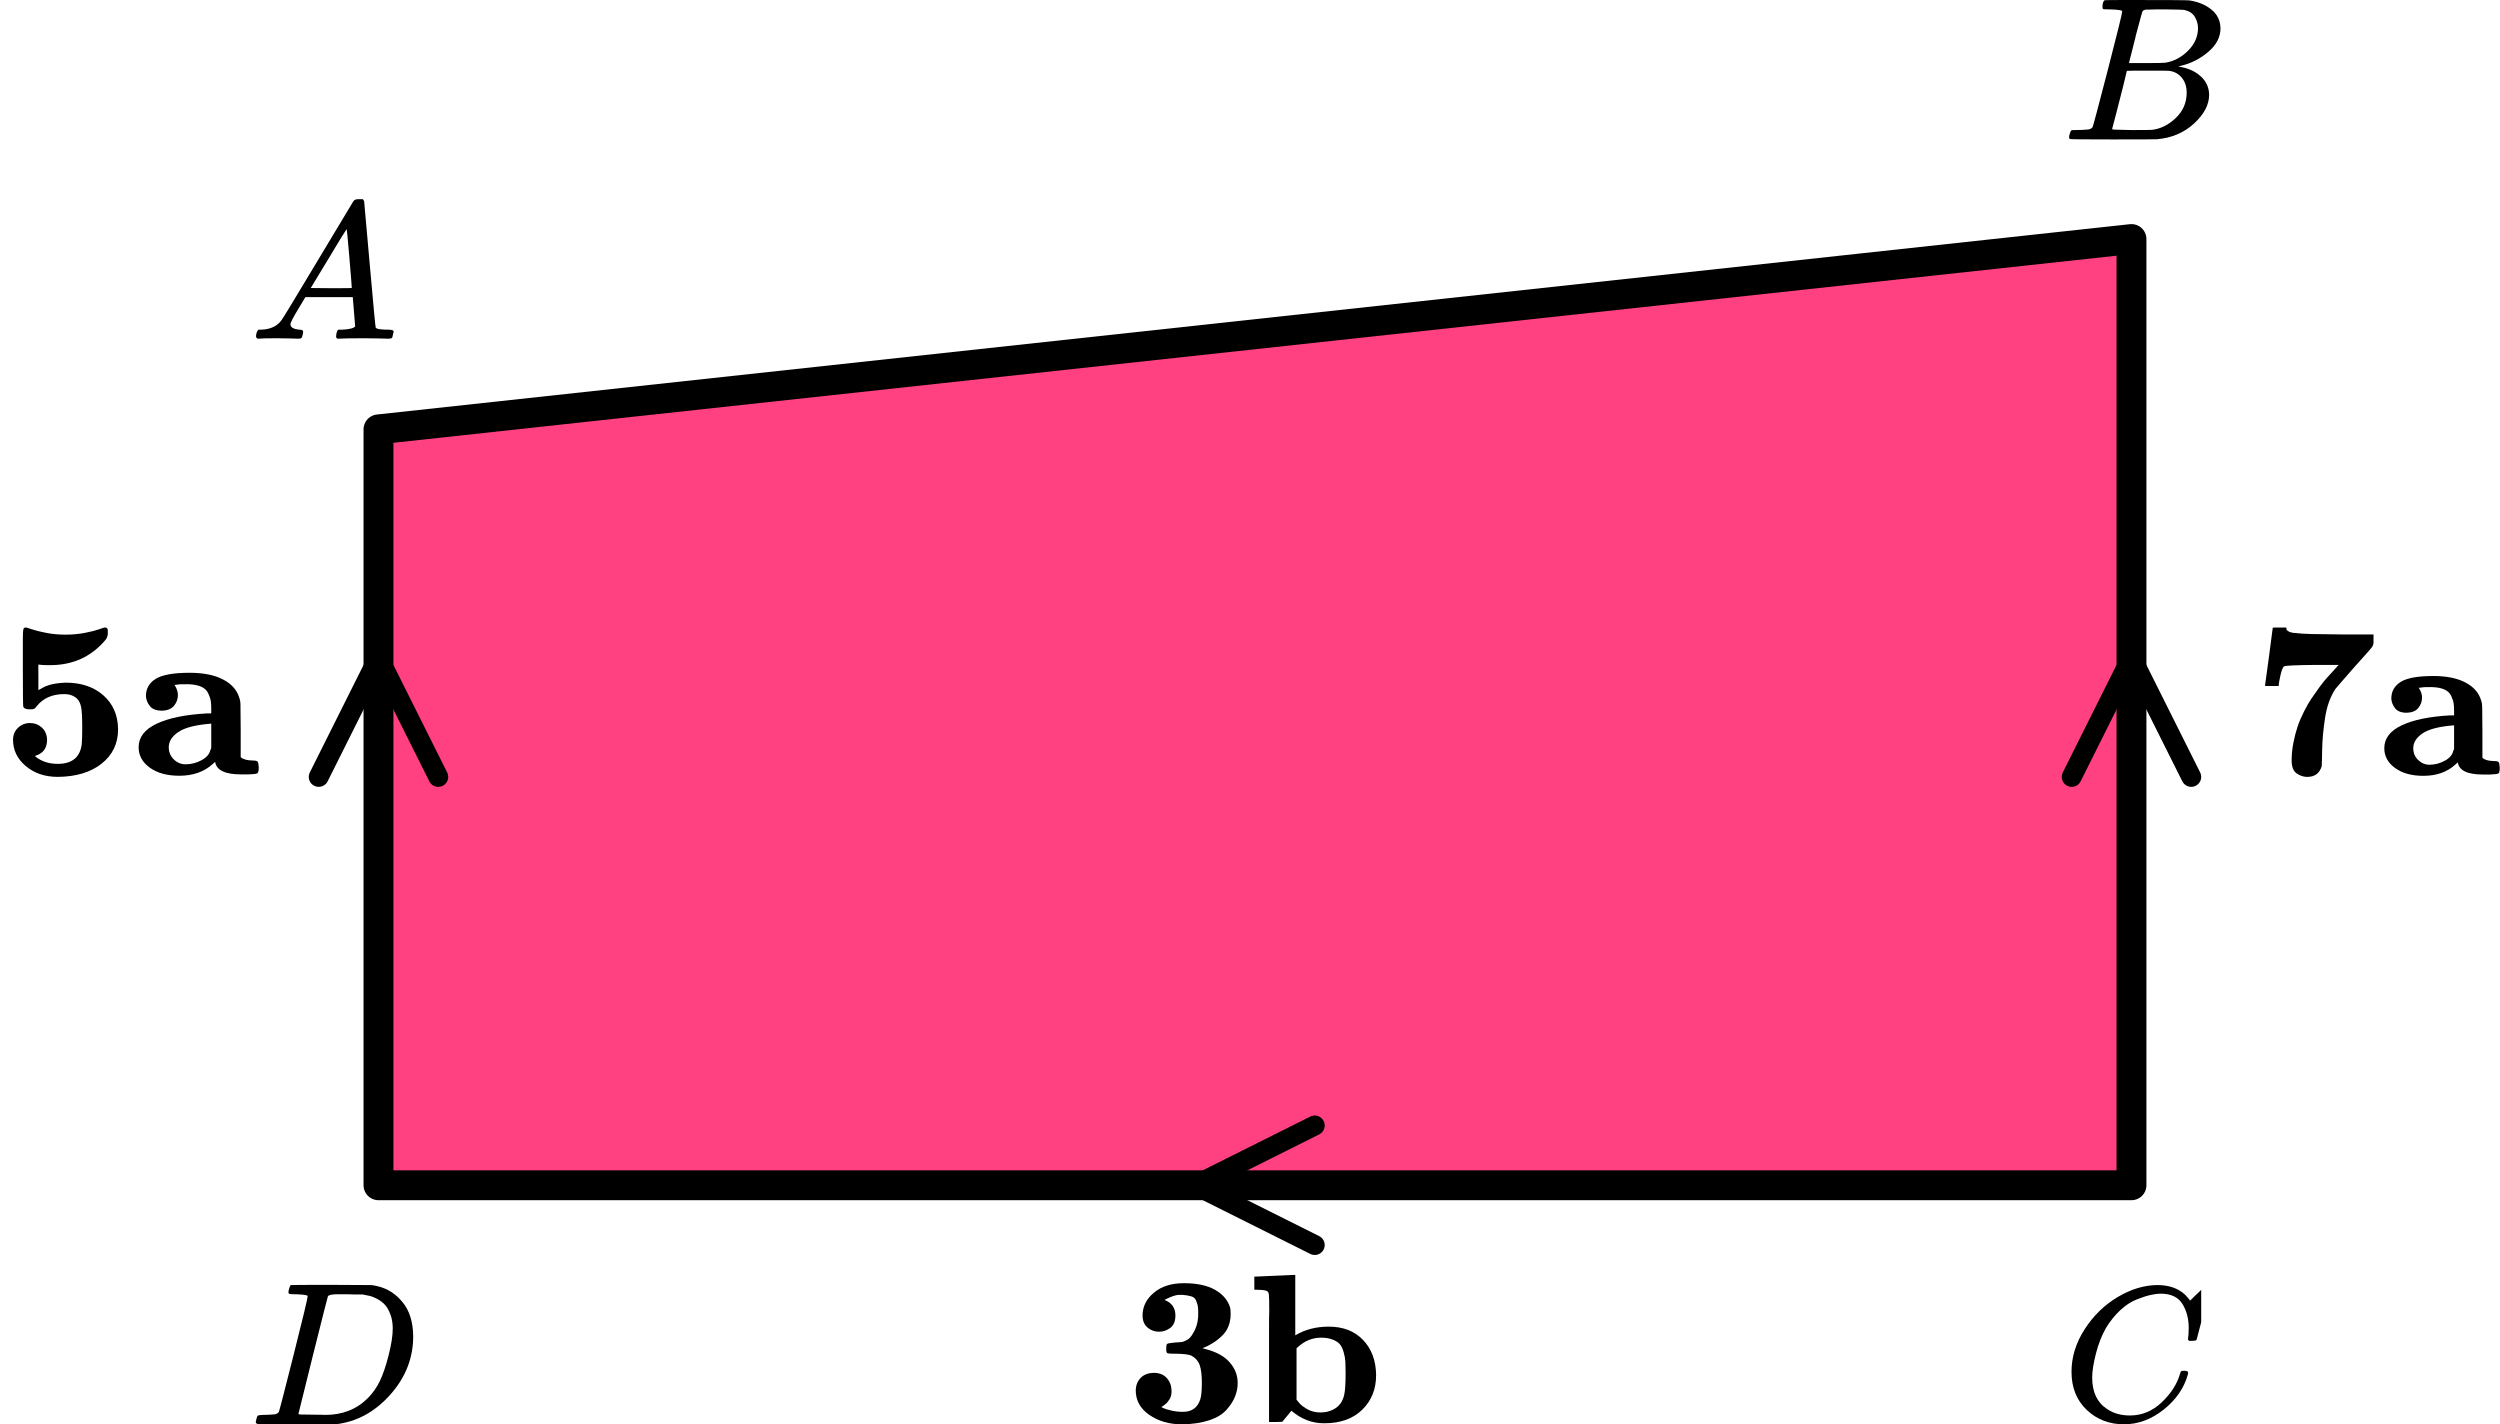 <?xml version="1.0" encoding="UTF-8"?> <svg xmlns="http://www.w3.org/2000/svg" width="251" height="143" viewBox="0 0 251 143" fill="none"><path d="M38 43.109L214 24V119H38V43.109Z" fill="#FF4081" stroke="black" stroke-width="3" stroke-linejoin="round"></path><path d="M132 113L120 119L132 125" stroke="black" stroke-width="2" stroke-linecap="round" stroke-linejoin="round"></path><path d="M220 78L214 66L208 78" stroke="black" stroke-width="2" stroke-linecap="round" stroke-linejoin="round"></path><path d="M44 78L38 66L32 78" stroke="black" stroke-width="2" stroke-linecap="round" stroke-linejoin="round"></path><g clip-path="url(#clip0_2023:53748)"><path d="M29.159 32.553C29.159 32.866 29.466 33.048 30.079 33.101C30.319 33.101 30.439 33.172 30.439 33.316C30.439 33.329 30.426 33.413 30.399 33.57C30.359 33.752 30.319 33.87 30.279 33.922C30.239 33.974 30.152 34 30.019 34C29.992 34 29.912 34 29.779 34C29.646 34 29.419 33.993 29.099 33.98C28.779 33.967 28.352 33.961 27.819 33.961C26.872 33.961 26.266 33.974 25.999 34H25.839C25.746 33.909 25.699 33.837 25.699 33.785C25.726 33.433 25.812 33.205 25.959 33.101H26.239C27.172 33.062 27.852 32.736 28.279 32.123C28.359 32.045 29.566 30.057 31.899 26.159C34.232 22.262 35.419 20.287 35.459 20.235C35.552 20.078 35.712 20 35.939 20H36.099H36.439C36.519 20.117 36.559 20.183 36.559 20.195L37.119 26.511C37.492 30.722 37.692 32.846 37.719 32.886C37.785 33.029 38.219 33.101 39.019 33.101C39.352 33.101 39.519 33.166 39.519 33.296C39.519 33.322 39.499 33.413 39.459 33.57C39.419 33.765 39.385 33.883 39.359 33.922C39.332 33.961 39.239 33.987 39.079 34C39.039 34 38.945 34 38.799 34C38.652 34 38.392 33.993 38.019 33.98C37.645 33.967 37.159 33.961 36.559 33.961C35.306 33.961 34.486 33.974 34.099 34H33.859C33.779 33.922 33.739 33.863 33.739 33.824C33.739 33.785 33.752 33.668 33.779 33.472C33.832 33.303 33.872 33.198 33.899 33.159L33.979 33.101H34.379C35.099 33.062 35.526 32.951 35.659 32.768L35.419 29.835H30.659L29.979 30.969C29.432 31.869 29.159 32.397 29.159 32.553ZM35.319 28.916C35.319 28.773 35.239 27.756 35.079 25.866C34.919 23.976 34.825 23.024 34.799 23.011L34.259 23.852C34.045 24.204 33.626 24.901 32.999 25.944L31.199 28.916L33.259 28.936C34.632 28.936 35.319 28.929 35.319 28.916Z" fill="black"></path></g><g clip-path="url(#clip1_2023:53748)"><path d="M211.87 0.943C211.49 0.943 211.266 0.936 211.195 0.922C211.125 0.909 211.09 0.834 211.09 0.697C211.09 0.328 211.167 0.102 211.322 0.02C211.336 0.007 212.249 -1.90735e-06 214.062 -1.90735e-06C217.702 -1.90735e-06 219.62 0.014 219.817 0.041C220.702 0.178 221.44 0.485 222.03 0.963C222.62 1.442 222.922 2.07 222.937 2.849C222.937 3.724 222.529 4.51 221.714 5.206C220.899 5.903 219.964 6.375 218.91 6.621L218.7 6.682C219.599 6.805 220.337 7.12 220.913 7.625C221.489 8.131 221.784 8.759 221.798 9.511C221.798 10.508 221.292 11.472 220.281 12.401C219.269 13.33 218.025 13.857 216.549 13.979C216.451 13.993 214.969 14 212.102 14C209.291 14 207.865 13.986 207.823 13.959C207.766 13.918 207.738 13.863 207.738 13.795C207.738 13.699 207.752 13.604 207.78 13.508C207.851 13.248 207.921 13.105 207.991 13.078C208.047 13.064 208.153 13.057 208.307 13.057H208.434C208.813 13.057 209.235 13.037 209.699 12.996C209.895 12.955 210.029 12.873 210.099 12.75C210.141 12.695 210.647 10.796 211.617 7.051C212.587 3.307 213.071 1.332 213.071 1.127C213.071 1.032 212.671 0.97 211.87 0.943ZM220.681 2.849C220.681 2.439 220.576 2.057 220.365 1.701C220.154 1.346 219.81 1.114 219.332 1.004C219.234 0.977 218.587 0.957 217.393 0.943C217.112 0.943 216.816 0.943 216.507 0.943C216.198 0.943 215.952 0.95 215.77 0.963H215.495C215.285 0.977 215.151 1.045 215.095 1.168C215.067 1.223 214.842 2.043 214.42 3.628C214.42 3.669 214.413 3.71 214.399 3.751L213.746 6.334H215.453C216.592 6.334 217.245 6.32 217.414 6.293C218.257 6.156 219.009 5.76 219.669 5.104C220.33 4.448 220.667 3.696 220.681 2.849ZM219.543 9.306C219.543 8.705 219.381 8.206 219.058 7.81C218.735 7.413 218.313 7.181 217.793 7.113C217.709 7.099 217.126 7.092 216.044 7.092C214.385 7.092 213.549 7.099 213.535 7.113C213.535 7.14 213.416 7.639 213.177 8.609C212.938 9.579 212.692 10.543 212.439 11.499L212.06 12.934C212.06 12.989 212.144 13.016 212.313 13.016C212.481 13.016 213.05 13.03 214.02 13.057C215.271 13.057 215.945 13.05 216.044 13.037C216.915 12.941 217.716 12.545 218.447 11.848C219.177 11.151 219.543 10.304 219.543 9.306Z" fill="black"></path></g><g clip-path="url(#clip2_2023:53748)"><path d="M207.98 137.724C207.98 136.247 208.418 134.829 209.292 133.468C210.167 132.107 211.27 131.028 212.601 130.232C213.932 129.436 215.264 129.032 216.595 129.019C217.77 129.019 218.703 129.347 219.395 130.001C219.512 130.13 219.61 130.239 219.688 130.329C219.767 130.419 219.819 130.483 219.845 130.521L219.865 130.579C219.904 130.579 220.08 130.412 220.393 130.078C220.485 130.001 220.583 129.912 220.687 129.809C220.791 129.706 220.896 129.603 221 129.501C221.105 129.398 221.17 129.327 221.196 129.289L221.49 129H221.607C221.79 129 221.881 129.045 221.881 129.135C221.881 129.186 221.672 130.066 221.255 131.773C220.785 133.558 220.55 134.456 220.55 134.469C220.524 134.533 220.491 134.572 220.452 134.585C220.413 134.597 220.295 134.61 220.1 134.623H219.786C219.708 134.546 219.669 134.488 219.669 134.45C219.669 134.437 219.675 134.392 219.688 134.315C219.702 134.238 219.715 134.11 219.728 133.93C219.741 133.75 219.747 133.545 219.747 133.314C219.747 132.402 219.538 131.606 219.121 130.926C218.703 130.245 217.992 129.899 216.987 129.886C216.647 129.886 216.282 129.931 215.89 130.021C215.499 130.11 215.029 130.265 214.481 130.483C213.932 130.701 213.391 131.061 212.856 131.561C212.32 132.062 211.844 132.659 211.426 133.352C211.009 134.084 210.676 134.938 210.428 135.913C210.18 136.889 210.056 137.685 210.056 138.301C210.056 139.765 210.552 140.818 211.544 141.459C212.17 141.896 212.94 142.114 213.854 142.114C215.042 142.114 216.099 141.678 217.026 140.805C217.952 139.932 218.566 138.982 218.866 137.955C218.918 137.788 218.958 137.691 218.984 137.666C219.01 137.64 219.114 137.627 219.297 137.627C219.558 137.627 219.688 137.685 219.688 137.801C219.688 137.865 219.682 137.923 219.669 137.974C219.29 139.348 218.481 140.529 217.241 141.517C216.001 142.506 214.67 143 213.247 143C211.772 143 210.526 142.519 209.508 141.556C208.49 140.593 207.98 139.315 207.98 137.724Z" fill="black"></path></g><g clip-path="url(#clip3_2023:53748)"><path d="M30.891 130.127C30.891 130.032 30.501 129.97 29.721 129.943C29.406 129.943 29.2 129.936 29.105 129.922C29.009 129.909 28.961 129.847 28.961 129.738C28.961 129.629 28.988 129.492 29.043 129.328C29.098 129.164 29.146 129.062 29.187 129.021C29.214 129.007 30.576 129 33.272 129C35.558 129.014 36.838 129.021 37.112 129.021C37.386 129.021 37.659 129.062 37.933 129.143C38.919 129.376 39.754 129.916 40.438 130.763C41.122 131.61 41.471 132.744 41.485 134.165C41.485 136.297 40.753 138.21 39.288 139.905C37.824 141.599 36.099 142.611 34.114 142.939L33.827 142.98L29.844 143H27.565H26.477C26.148 143 25.936 142.986 25.84 142.959C25.744 142.932 25.689 142.87 25.676 142.775C25.676 142.747 25.696 142.652 25.737 142.488C25.792 142.269 25.847 142.146 25.902 142.119C25.956 142.091 26.114 142.071 26.374 142.057C26.743 142.057 27.154 142.037 27.606 141.996C27.797 141.955 27.927 141.873 27.996 141.75C28.037 141.695 28.53 139.796 29.474 136.051C30.419 132.307 30.891 130.332 30.891 130.127ZM39.432 133.387C39.432 132.867 39.356 132.403 39.206 131.993C39.055 131.583 38.877 131.262 38.672 131.029C38.467 130.797 38.214 130.599 37.913 130.435C37.611 130.271 37.344 130.162 37.112 130.107C36.879 130.052 36.639 130.004 36.393 129.963C36.366 129.963 36.27 129.963 36.106 129.963C35.941 129.963 35.743 129.963 35.51 129.963C35.278 129.963 35.052 129.957 34.833 129.943H33.95C33.348 129.943 33.005 130.011 32.923 130.148C32.896 130.203 32.396 132.17 31.425 136.051C30.453 139.932 29.967 141.893 29.967 141.934C29.967 141.989 30.042 142.016 30.193 142.016C30.343 142.016 30.87 142.023 31.774 142.037C31.842 142.037 31.972 142.037 32.164 142.037C32.355 142.037 32.52 142.043 32.657 142.057C34.381 142.057 35.805 141.497 36.927 140.376C37.42 139.884 37.824 139.31 38.138 138.654C38.453 137.999 38.747 137.131 39.021 136.051C39.295 134.972 39.432 134.083 39.432 133.387Z" fill="black"></path></g><g clip-path="url(#clip4_2023:53748)"><path d="M2.294 65.025V64.124C2.294 63.644 2.31 63.336 2.34 63.201C2.371 63.066 2.455 62.998 2.593 62.998C2.638 62.998 2.837 63.058 3.189 63.178C3.54 63.298 4.022 63.419 4.633 63.539C5.244 63.659 5.886 63.719 6.559 63.719C7.262 63.719 7.919 63.659 8.531 63.539C9.142 63.419 9.616 63.298 9.952 63.178C10.289 63.058 10.48 62.998 10.525 62.998C10.632 62.998 10.709 63.028 10.755 63.088C10.801 63.148 10.823 63.208 10.823 63.268C10.823 63.328 10.823 63.434 10.823 63.584C10.823 63.824 10.755 64.034 10.617 64.214C9.196 65.926 7.331 66.782 5.023 66.782C4.656 66.782 4.381 66.774 4.197 66.759C4.014 66.744 3.907 66.729 3.876 66.714C3.846 66.699 3.838 67.127 3.854 67.998V69.282C3.869 69.282 3.915 69.259 3.991 69.214C4.068 69.169 4.175 69.109 4.312 69.034C4.45 68.959 4.625 68.884 4.839 68.809C5.053 68.734 5.306 68.674 5.596 68.629C5.886 68.584 6.223 68.554 6.605 68.539C8.164 68.539 9.425 68.966 10.388 69.822C11.351 70.678 11.84 71.812 11.855 73.223C11.855 74.65 11.305 75.798 10.204 76.669C9.104 77.54 7.637 77.983 5.802 77.998C4.518 77.998 3.448 77.638 2.593 76.917C1.737 76.196 1.309 75.318 1.309 74.282C1.309 73.786 1.477 73.381 1.813 73.066C2.149 72.75 2.547 72.593 3.005 72.593C3.464 72.593 3.861 72.743 4.197 73.043C4.534 73.343 4.71 73.756 4.725 74.282C4.725 75.108 4.335 75.641 3.555 75.881C3.51 75.896 3.525 75.933 3.601 75.993C4.197 76.459 4.931 76.692 5.802 76.692C7.239 76.692 8.042 76.031 8.21 74.71C8.21 74.68 8.21 74.657 8.21 74.642C8.24 74.342 8.256 73.809 8.256 73.043C8.256 72.022 8.217 71.331 8.141 70.971C8.065 70.611 7.927 70.333 7.728 70.138C7.392 69.837 6.972 69.687 6.467 69.687C5.244 69.687 4.312 70.1 3.67 70.926C3.563 71.061 3.479 71.144 3.418 71.174C3.357 71.204 3.212 71.219 2.982 71.219C2.631 71.219 2.417 71.136 2.34 70.971C2.31 70.926 2.294 69.627 2.294 67.075V65.025Z" fill="black"></path><path d="M14.652 69.889C14.652 69.138 14.98 68.56 15.637 68.155C16.295 67.75 17.426 67.547 19.031 67.547C20.422 67.547 21.545 67.772 22.401 68.223C23.257 68.673 23.8 69.289 24.029 70.069C24.105 70.28 24.144 70.512 24.144 70.768C24.144 71.023 24.151 71.879 24.166 73.335V76.015C24.381 76.226 24.763 76.338 25.313 76.353C25.619 76.353 25.802 76.391 25.863 76.466C25.924 76.541 25.962 76.736 25.978 77.051C25.978 77.382 25.932 77.577 25.84 77.637C25.748 77.697 25.458 77.735 24.969 77.75H24.579H24.212C22.592 77.75 21.721 77.329 21.599 76.488L21.346 76.714C20.491 77.494 19.375 77.885 17.999 77.885C16.776 77.885 15.79 77.615 15.041 77.074C14.293 76.533 13.918 75.85 13.918 75.024C13.918 74.018 14.522 73.23 15.729 72.659C16.937 72.089 18.626 71.744 20.796 71.624H21.209V71.173C21.209 70.858 21.194 70.595 21.163 70.385C21.133 70.175 21.048 69.919 20.911 69.619C20.773 69.319 20.536 69.094 20.2 68.943C19.864 68.793 19.421 68.711 18.87 68.696C18.32 68.681 17.907 68.703 17.632 68.763H17.518C17.747 69.109 17.861 69.446 17.861 69.777C17.861 70.182 17.732 70.542 17.472 70.858C17.212 71.173 16.807 71.338 16.257 71.353C15.691 71.353 15.286 71.196 15.041 70.88C14.797 70.565 14.667 70.235 14.652 69.889ZM16.944 75.024C16.944 75.505 17.113 75.91 17.449 76.241C17.785 76.571 18.183 76.736 18.641 76.736C19.191 76.736 19.719 76.601 20.223 76.331C20.727 76.06 21.026 75.723 21.117 75.317L21.209 75.115V72.659H21.14C19.627 72.78 18.549 73.057 17.907 73.493C17.265 73.928 16.944 74.439 16.944 75.024Z" fill="black"></path></g><g clip-path="url(#clip5_2023:53748)"><path d="M114.713 132.066C114.713 131.186 115.091 130.427 115.848 129.789C116.604 129.151 117.611 128.832 118.867 128.832C120.18 128.832 121.23 129.059 122.015 129.513C122.8 129.966 123.3 130.569 123.514 131.321C123.542 131.463 123.557 131.662 123.557 131.917C123.557 132.825 123.271 133.555 122.7 134.108C122.129 134.662 121.472 135.08 120.73 135.364L121.051 135.449C122.136 135.732 122.943 136.179 123.471 136.789C123.999 137.399 124.263 138.087 124.263 138.853C124.263 139.307 124.178 139.754 124.006 140.193C123.835 140.633 123.55 141.08 123.15 141.534C122.75 141.988 122.165 142.342 121.394 142.598C120.623 142.853 119.717 142.988 118.674 143.002C117.39 143.002 116.29 142.683 115.377 142.045C114.463 141.406 114.013 140.569 114.028 139.534C114.056 139.037 114.228 138.633 114.542 138.321C114.856 138.009 115.284 137.846 115.826 137.832C116.383 137.832 116.819 138.002 117.133 138.342C117.447 138.683 117.611 139.115 117.625 139.64C117.625 139.796 117.611 139.945 117.582 140.087C117.554 140.229 117.504 140.357 117.432 140.47C117.361 140.584 117.29 140.683 117.218 140.768C117.147 140.853 117.076 140.924 117.004 140.981C116.933 141.037 116.869 141.087 116.811 141.13C116.754 141.172 116.697 141.208 116.64 141.236L116.597 141.257C116.597 141.271 116.676 141.314 116.833 141.385C116.99 141.456 117.247 141.534 117.604 141.619C117.961 141.704 118.325 141.747 118.696 141.747H118.781C119.652 141.747 120.223 141.342 120.495 140.534C120.609 140.208 120.666 139.64 120.666 138.832C120.666 138.066 120.594 137.477 120.452 137.066C120.309 136.654 120.031 136.335 119.617 136.108C119.374 135.995 118.896 135.931 118.182 135.917C117.654 135.917 117.34 135.903 117.24 135.874C117.14 135.846 117.09 135.725 117.09 135.513V135.364C117.09 135.108 117.125 134.959 117.197 134.917C117.268 134.874 117.525 134.832 117.968 134.789C118.068 134.789 118.175 134.782 118.289 134.768C118.403 134.754 118.496 134.747 118.567 134.747C118.639 134.747 118.696 134.74 118.739 134.725C118.967 134.654 119.174 134.548 119.36 134.406C119.545 134.264 119.752 133.959 119.981 133.491C120.209 133.023 120.316 132.449 120.302 131.768C120.302 131.498 120.288 131.286 120.259 131.13C120.23 130.974 120.173 130.789 120.088 130.576C120.002 130.364 119.838 130.222 119.595 130.151C119.352 130.08 119.053 130.03 118.696 130.002C118.439 130.002 118.26 130.009 118.16 130.023C117.775 130.108 117.361 130.271 116.918 130.513C117.647 130.796 118.011 131.314 118.011 132.066C118.011 132.647 117.839 133.066 117.497 133.321C117.154 133.576 116.776 133.704 116.362 133.704C115.919 133.704 115.534 133.562 115.205 133.279C114.877 132.995 114.713 132.591 114.713 132.066Z" fill="black"></path><path d="M125.998 128.173L127.946 128.088C129.246 128.031 129.902 128.003 129.916 128.003H130.045V134.067C131.016 133.485 132.136 133.194 133.407 133.194C134.849 133.194 135.998 133.641 136.854 134.535C137.711 135.428 138.146 136.606 138.161 138.067C138.161 139.471 137.697 140.627 136.769 141.535C135.841 142.443 134.577 142.896 132.979 142.896H132.914C131.729 142.896 130.645 142.478 129.66 141.641L128.739 142.748L128.075 142.769H127.411V136.365C127.411 135.499 127.411 134.549 127.411 133.514C127.411 132.478 127.418 131.84 127.433 131.599C127.433 130.662 127.418 130.102 127.39 129.918C127.361 129.733 127.261 129.62 127.09 129.577C126.89 129.521 126.597 129.492 126.212 129.492H125.934V128.173H125.998ZM130.173 140.535L130.281 140.662C130.352 140.748 130.423 140.833 130.495 140.918C130.566 141.003 130.68 141.102 130.837 141.216C130.994 141.329 131.151 141.428 131.308 141.514C131.465 141.599 131.651 141.67 131.865 141.726C132.079 141.783 132.315 141.811 132.572 141.811C133.157 141.811 133.671 141.662 134.114 141.365C134.556 141.067 134.842 140.606 134.97 139.982C135.056 139.57 135.099 138.868 135.099 137.875C135.099 137.393 135.091 137.01 135.077 136.726C135.063 136.443 135.006 136.123 134.906 135.769C134.806 135.414 134.677 135.145 134.52 134.96C134.363 134.776 134.121 134.62 133.792 134.492C133.464 134.365 133.086 134.301 132.657 134.301C131.787 134.301 131.016 134.606 130.345 135.216L130.173 135.365V140.535Z" fill="black"></path></g><g clip-path="url(#clip6_2023:53748)"><path d="M231.645 78.002C231.278 78.002 230.925 77.885 230.588 77.653C230.25 77.42 230.081 76.983 230.081 76.343C230.081 75.76 230.139 75.171 230.257 74.574C230.375 73.977 230.514 73.439 230.676 72.958C230.837 72.478 231.05 71.976 231.315 71.452C231.579 70.928 231.829 70.491 232.064 70.142C232.299 69.792 232.571 69.407 232.88 68.984C233.188 68.562 233.438 68.249 233.629 68.046C233.82 67.842 234.048 67.594 234.312 67.303C234.577 67.012 234.723 66.845 234.753 66.801L234.819 66.757H232.637C230.507 66.772 229.398 66.823 229.309 66.91C229.192 66.998 229.074 67.296 228.957 67.805C228.839 68.315 228.78 68.671 228.78 68.875H227.414V68.788C227.429 68.744 227.561 67.776 227.811 65.884C228.061 63.992 228.185 63.038 228.185 63.024C228.185 63.009 228.413 63.002 228.869 63.002H229.552V63.068C229.552 63.126 229.559 63.177 229.574 63.22C229.589 63.264 229.625 63.3 229.684 63.33C229.743 63.359 229.787 63.388 229.816 63.417C229.846 63.446 229.904 63.468 229.993 63.482C230.081 63.497 230.147 63.511 230.191 63.526C230.235 63.541 230.308 63.548 230.411 63.548C230.514 63.548 230.588 63.555 230.632 63.57C230.676 63.584 230.749 63.592 230.852 63.592C230.955 63.592 231.021 63.599 231.05 63.613C231.168 63.613 231.352 63.621 231.601 63.635C231.851 63.65 232.013 63.657 232.086 63.657C232.101 63.657 233.203 63.672 235.392 63.701H238.301V64.225V64.508C238.301 64.669 238.25 64.822 238.147 64.967C238.044 65.113 237.735 65.469 237.221 66.037C236.927 66.357 236.685 66.626 236.494 66.845C235.23 68.286 234.554 69.064 234.466 69.181C233.952 69.967 233.607 70.942 233.431 72.107C233.254 73.271 233.159 74.334 233.144 75.294C233.129 76.255 233.115 76.801 233.1 76.932C232.88 77.645 232.395 78.002 231.645 78.002Z" fill="black"></path><path d="M240.088 70.141C240.088 69.414 240.404 68.853 241.036 68.46C241.667 68.067 242.755 67.871 244.297 67.871C245.634 67.871 246.714 68.089 247.537 68.526C248.36 68.962 248.881 69.559 249.102 70.316C249.175 70.52 249.212 70.746 249.212 70.993C249.212 71.24 249.219 72.07 249.234 73.482V76.08C249.44 76.284 249.807 76.393 250.336 76.408C250.63 76.408 250.806 76.444 250.865 76.517C250.924 76.59 250.96 76.779 250.975 77.085C250.975 77.405 250.931 77.594 250.843 77.652C250.755 77.711 250.475 77.747 250.005 77.762H249.631H249.278C247.721 77.762 246.883 77.354 246.766 76.539L246.523 76.757C245.7 77.514 244.628 77.893 243.306 77.893C242.13 77.893 241.183 77.631 240.463 77.107C239.743 76.582 239.383 75.92 239.383 75.12C239.383 74.144 239.963 73.38 241.124 72.827C242.285 72.274 243.908 71.939 245.994 71.823H246.391V71.386C246.391 71.08 246.376 70.826 246.347 70.622C246.318 70.418 246.237 70.171 246.104 69.879C245.972 69.588 245.745 69.37 245.421 69.225C245.098 69.079 244.672 68.999 244.143 68.984C243.614 68.97 243.217 68.992 242.953 69.05H242.843C243.063 69.385 243.173 69.712 243.173 70.032C243.173 70.425 243.049 70.775 242.799 71.08C242.549 71.386 242.16 71.546 241.631 71.561C241.087 71.561 240.698 71.408 240.463 71.102C240.228 70.796 240.103 70.476 240.088 70.141ZM242.292 75.12C242.292 75.585 242.453 75.978 242.777 76.299C243.1 76.619 243.482 76.779 243.923 76.779C244.452 76.779 244.958 76.648 245.443 76.386C245.928 76.124 246.215 75.796 246.303 75.403L246.391 75.207V72.827H246.325C244.87 72.944 243.835 73.213 243.217 73.635C242.6 74.057 242.292 74.552 242.292 75.12Z" fill="black"></path></g><defs><clipPath id="clip0_2023:53748"><rect width="15" height="14" fill="white" transform="translate(25 20)"></rect></clipPath><clipPath id="clip1_2023:53748"><rect width="16" height="14" fill="white" transform="translate(207)"></rect></clipPath><clipPath id="clip2_2023:53748"><rect width="14" height="14" fill="white" transform="translate(207 129)"></rect></clipPath><clipPath id="clip3_2023:53748"><rect width="17" height="14" fill="white" transform="translate(25 129)"></rect></clipPath><clipPath id="clip4_2023:53748"><rect width="26" height="15" fill="white" transform="translate(0 63)"></rect></clipPath><clipPath id="clip5_2023:53748"><rect width="26" height="15" fill="white" transform="translate(113 128)"></rect></clipPath><clipPath id="clip6_2023:53748"><rect width="25" height="15" fill="white" transform="translate(226 63)"></rect></clipPath></defs></svg> 